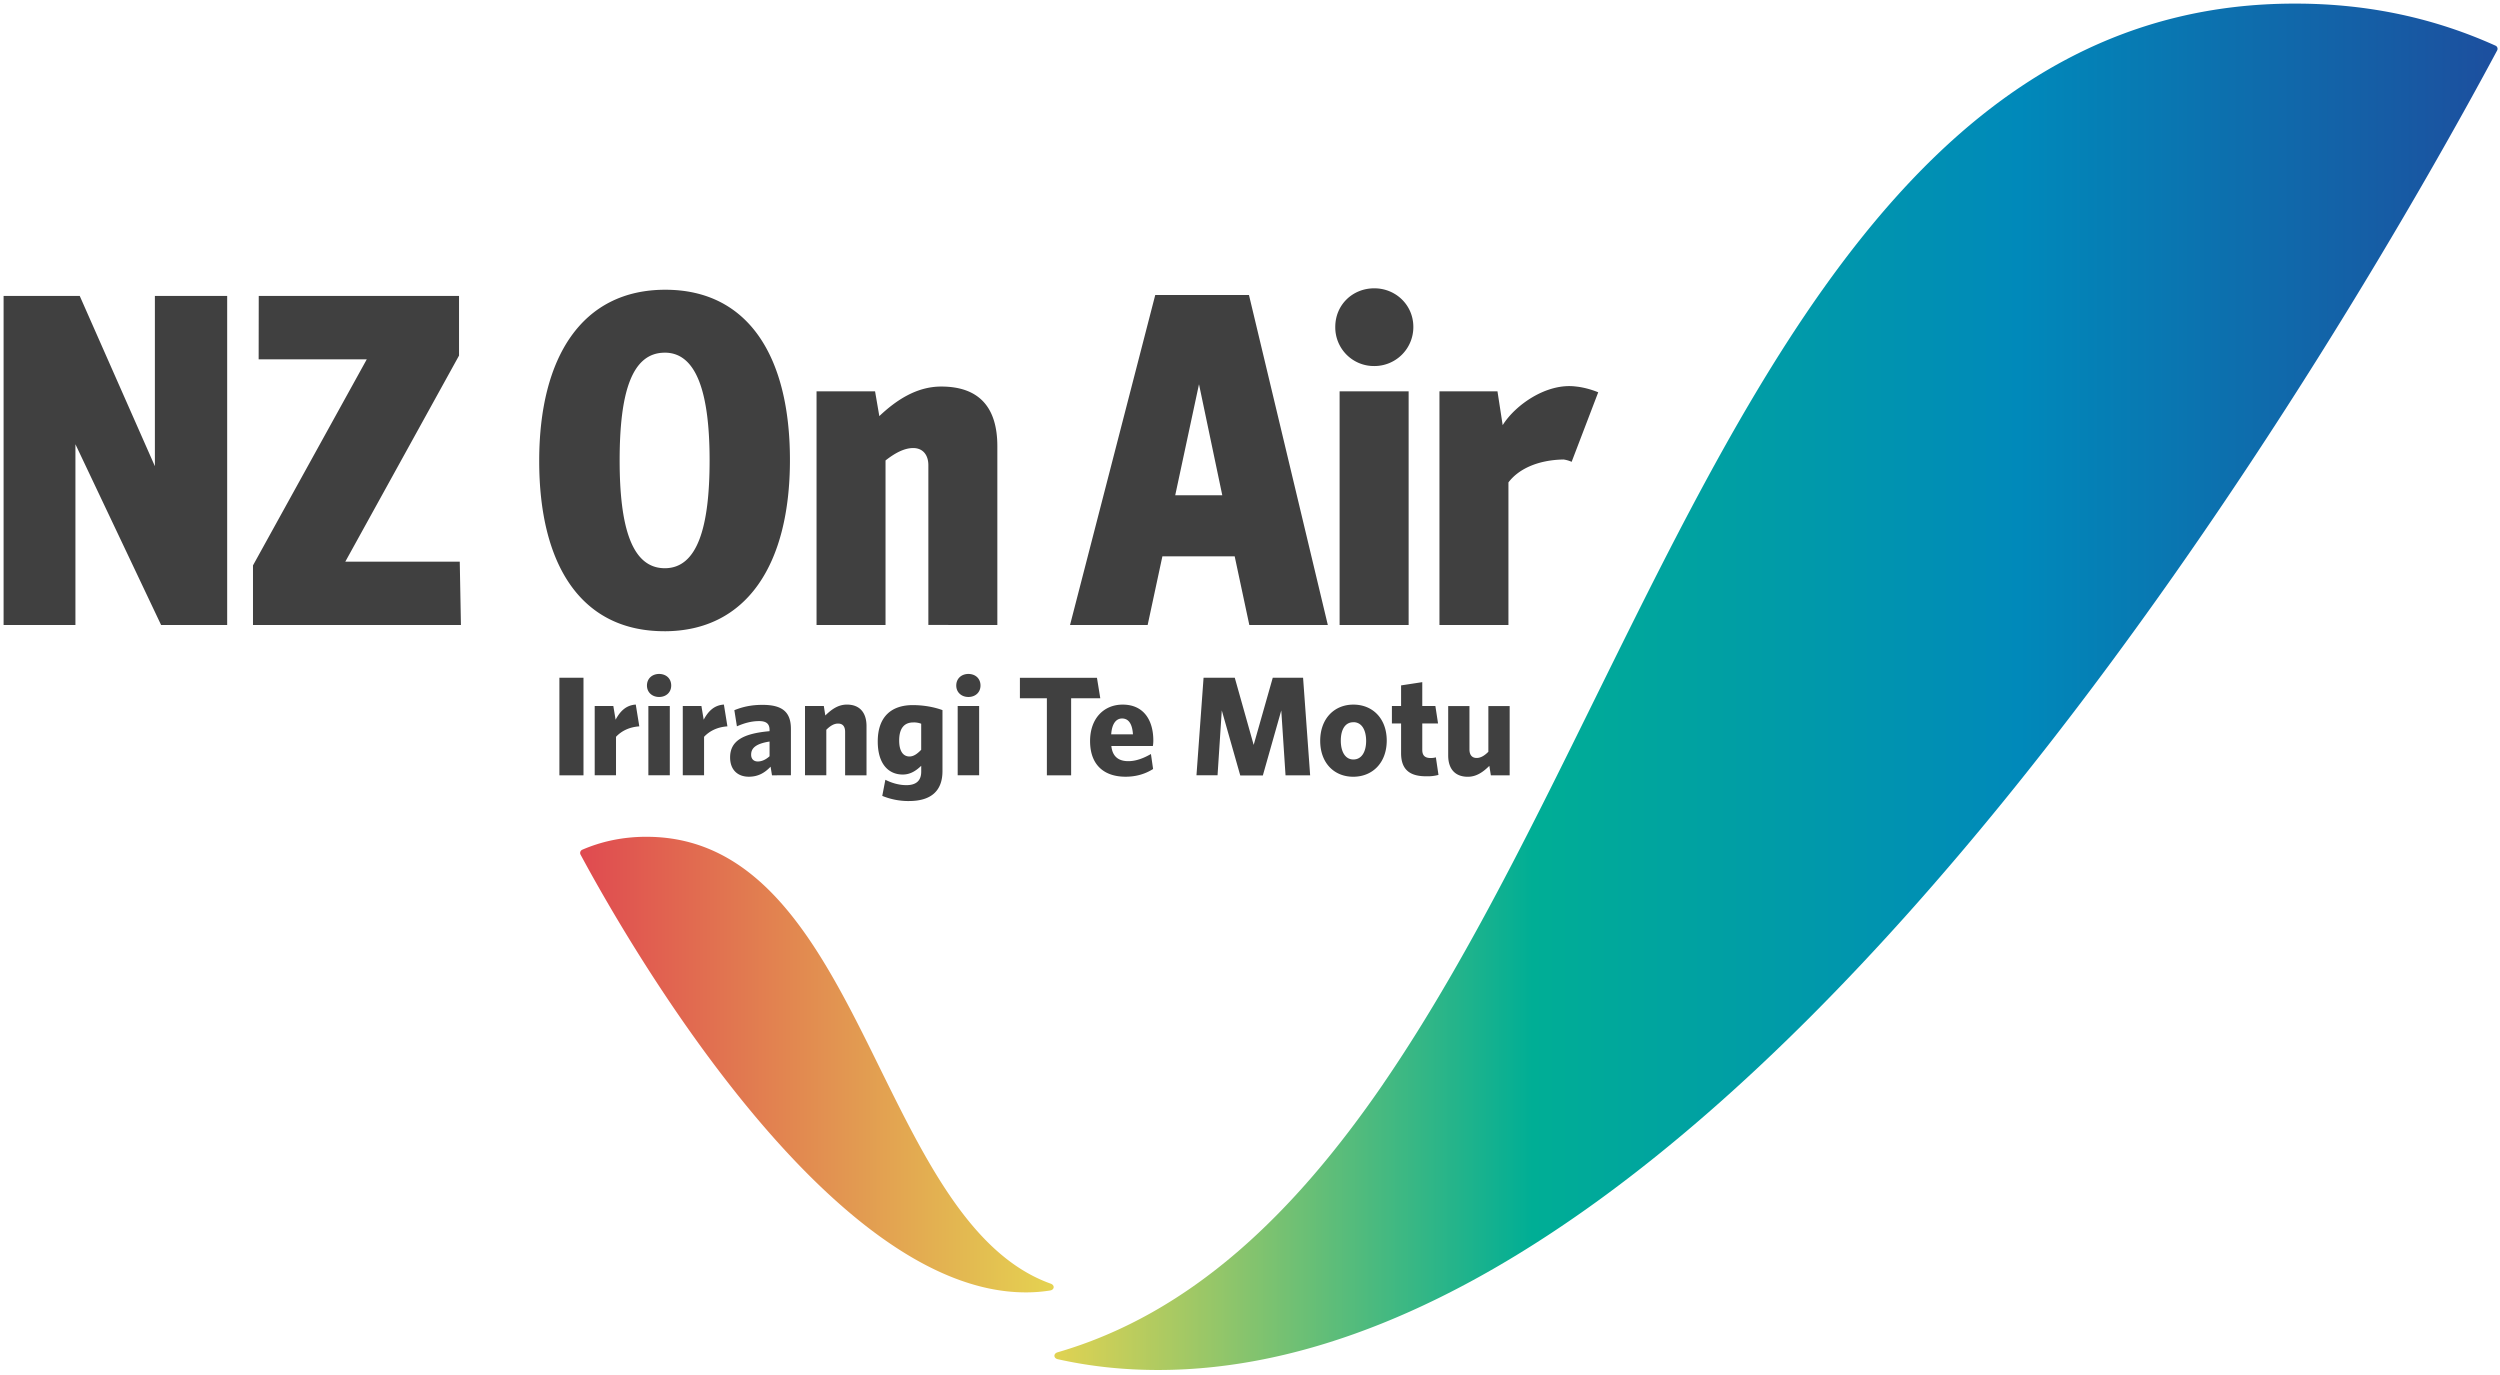 <svg width="320" height="176" viewBox="0 0 320 176" xmlns="http://www.w3.org/2000/svg"><title>nzonair</title><defs><linearGradient x1="0%" y1="0%" y2="0%" id="a"><stop stop-color="#E04A50" offset="0%"/><stop stop-color="#E4D351" offset="100%"/></linearGradient><linearGradient x1="0%" y1="0%" y2="0%" id="b"><stop stop-color="#E4D351" offset="0%"/><stop stop-color="#00AE95" offset="33.3%"/><stop stop-color="#0089BA" offset="66.7%"/><stop stop-color="#1D4E9E" offset="100%"/></linearGradient></defs><g fill="none"><path d="M82.76 107.11c14.164 0 21.552 12.896 28.354 26.55 1.7 3.42 3.365 6.876 5.1 10.205 1.728 3.314 3.524 6.495 5.482 9.346 3.539 5.155 7.614 9.24 12.8 11.1.54.192.485.785-.086.872-1.025.163-2.06.244-3.098.242-25.347.017-51.187-45.222-56.994-56.022a.454.454 0 0 1 .215-.64c2.465-1.063 5.192-1.656 8.226-1.656v.003z" fill="url(#a)"/><path d="M177.05 138.734c5.86-8.547 11.25-18.092 16.439-28.049 5.192-9.96 10.187-20.35 15.287-30.583 20.406-40.98 42.452-79.64 84.93-79.64h.116c9.486 0 17.944 1.928 25.597 5.38a.441.441 0 0 1 .214.618c-16.52 30.857-94.709 168.95-171.404 168.898-4.52 0-8.78-.476-12.836-1.38-.557-.126-.574-.716-.029-.881 17.143-4.978 30.327-17.81 41.692-34.363h-.005z" fill="url(#b)"/><path d="M20.62 79.997L9.655 56.862v23.135H.46V37.878h9.746l9.619 21.795V37.878h9.253v42.125H20.62v-.006zm11.762 0v-7.625l14.562-26.374H33.107l.012-8.117h25.637v7.634L44.2 71.89h14.649l.15 8.111H32.38l.003-.003zm52.654.8c-10.66 0-16.018-8.483-16.018-21.795 0-13.306 5.489-21.915 16.14-21.915 10.588 0 15.954 8.484 15.954 21.793S95.63 80.8 85.033 80.8l.003-.003zm.058-35.654c-4.258 0-5.78 5.187-5.78 13.792s1.586 13.797 5.783 13.797c4.143 0 5.732-5.19 5.732-13.797 0-8.605-1.653-13.795-5.732-13.795l-.003.003zm33.736 34.854V59.548c0-1.279-.667-2.198-1.95-2.198-1.151 0-2.37.67-3.532 1.588v21.06h-8.83v-29.91h7.49l.545 3.175c2.129-2.015 4.751-3.785 7.919-3.785 4.931 0 7.188 2.747 7.188 7.631V80l-8.827-.006-.003.003zm41.083 0l-1.874-8.788h-9.253l-1.886 8.788h-9.935l10.907-42.24h11.995l10.094 42.24h-10.054.006zm-6.44-30.824l-3.045 14.221h6.024l-2.982-14.221h.003zm22.44-2.32a4.934 4.934 0 0 1-3.55-1.45 4.957 4.957 0 0 1-1.448-3.557c0-2.808 2.193-4.942 4.998-4.942 2.736 0 4.995 2.134 4.995 4.942a4.982 4.982 0 0 1-4.995 5.007zm-4.444 33.141V50.088h8.836v29.91h-8.835v-.004zm21.611-18.248v18.251h-8.83V50.088h7.426l.667 4.332c1.587-2.558 5.622-5.445 9.404-4.942 0 0 1.277.099 2.826.735l-3.403 8.902c-.33-.15-.68-.25-1.038-.3-3.394.065-5.802 1.274-7.05 2.931h-.002zM71.603 99.24V86.754h3.084V99.24H71.6h.003zm7.246-4.922v4.919h-2.727V90.37h2.385l.29 1.753c.545-1.017 1.282-1.852 2.582-1.939l.452 2.79c-1.317.088-2.312.62-2.982 1.338v.006zm5.514-5.105c-.87 0-1.552-.581-1.552-1.465 0-.907.685-1.483 1.552-1.483.89 0 1.552.576 1.552 1.483 0 .886-.667 1.465-1.552 1.465zm-1.372 10.03V90.37h2.744v8.867h-2.744v.006zm7.13-4.925v4.919h-2.726V90.37h2.387l.29 1.753c.545-1.017 1.282-1.852 2.587-1.939l.45 2.79c-1.323.088-2.315.62-2.988 1.338v.006zm8.694 4.922l-.18-1.105c-.725.768-1.572 1.285-2.785 1.285-1.4 0-2.396-.855-2.396-2.471 0-2.076 1.584-3.053 5.048-3.358v-.166c0-.784-.424-1.125-1.335-1.125-.992 0-1.914.262-2.843.67l-.327-2.065c1.015-.416 2.146-.683 3.59-.683 2.437 0 3.65.814 3.65 3.081v5.931l-2.425.006h.003zm-.31-4.323c-1.857.29-2.359.901-2.359 1.686 0 .552.34.866.85.866.522 0 1.027-.238 1.508-.668v-1.89.006zm9.67 4.323v-5.553c0-.64-.252-1.07-.905-1.07-.527 0-1.015.306-1.502.794v5.826h-2.727V90.37h2.408l.191 1.212c.795-.779 1.645-1.395 2.765-1.395 1.641 0 2.509 1.032 2.509 2.753v6.3h-2.739zm8.19 3.294a8.852 8.852 0 0 1-3.435-.66l.397-2.064c.812.421 1.77.689 2.692.689 1.19 0 1.897-.524 1.897-1.721v-.756c-.58.552-1.32 1.119-2.364 1.119-1.827 0-3.2-1.358-3.2-4.236 0-3.186 1.77-4.651 4.48-4.651 1.426 0 2.764.256 3.805.64v7.79c.006 2.53-1.439 3.847-4.273 3.847v.003zm1.551-9.896a2.576 2.576 0 0 0-1.015-.166c-1.062 0-1.807.634-1.807 2.314 0 1.41.542 2.044 1.317 2.044.557 0 1.027-.367 1.502-.858V92.63l.003.009zm6.037-3.425c-.87 0-1.552-.581-1.552-1.465 0-.907.684-1.483 1.552-1.483.887 0 1.551.576 1.551 1.483 0 .886-.667 1.465-1.551 1.465zm-1.37 10.03V90.37h2.747v8.867h-2.75l.003.006zm14.522-9.864v9.867H134v-9.87h-3.452v-2.617h9.862l.427 2.617h-3.733v.003zm10.457 6.113h-5.309c.145 1.396.975 1.937 2.167 1.937.972 0 1.93-.358 2.9-.916l.276 1.919c-.957.61-2.126.988-3.521.988-2.651 0-4.545-1.407-4.545-4.57 0-2.896 1.769-4.66 4.17-4.66 2.716 0 3.925 2.023 3.925 4.599.001.234-.018.467-.058.698l-.005.005zm-3.937-3.526c-.763 0-1.3.669-1.392 2.026h2.785c-.087-1.337-.56-2.026-1.393-2.026zm20.923 7.274l-.545-8.306-2.358 8.323h-2.892l-2.364-8.323-.543 8.303h-2.698l.908-12.486h3.995l2.419 8.599 2.442-8.596h3.882l.905 12.489h-3.145l-.006-.003zm8.665.183c-2.437 0-4.227-1.756-4.227-4.6 0-2.842 1.808-4.633 4.244-4.633 2.466 0 4.273 1.773 4.273 4.616-.012 2.85-1.836 4.617-4.287 4.617h-.003zm.017-6.977c-1.035 0-1.607.913-1.607 2.36 0 1.43.58 2.408 1.61 2.408 1.044 0 1.633-.96 1.633-2.39-.008-1.425-.586-2.384-1.63-2.384l-.006.006zm9.317 6.919c-1.89 0-3.208-.683-3.208-2.948V92.6h-1.175v-2.23h1.175v-2.64l2.712-.415v3.052h1.677l.342 2.233h-2.019v3.38c0 .728.34 1.047 1.082 1.047.232 0 .45-.029.659-.087l.333 2.248a5.21 5.21 0 0 1-1.578.174v.003zm8.282-.125l-.194-1.21c-.804.797-1.654 1.396-2.756 1.396-1.642 0-2.51-1.018-2.51-2.727v-6.32h2.722v5.558c0 .631.278 1.082.92 1.082.521 0 1.014-.303 1.499-.791v-5.85h2.727v8.868h-2.408v-.006z" fill="#404040"/></g></svg>